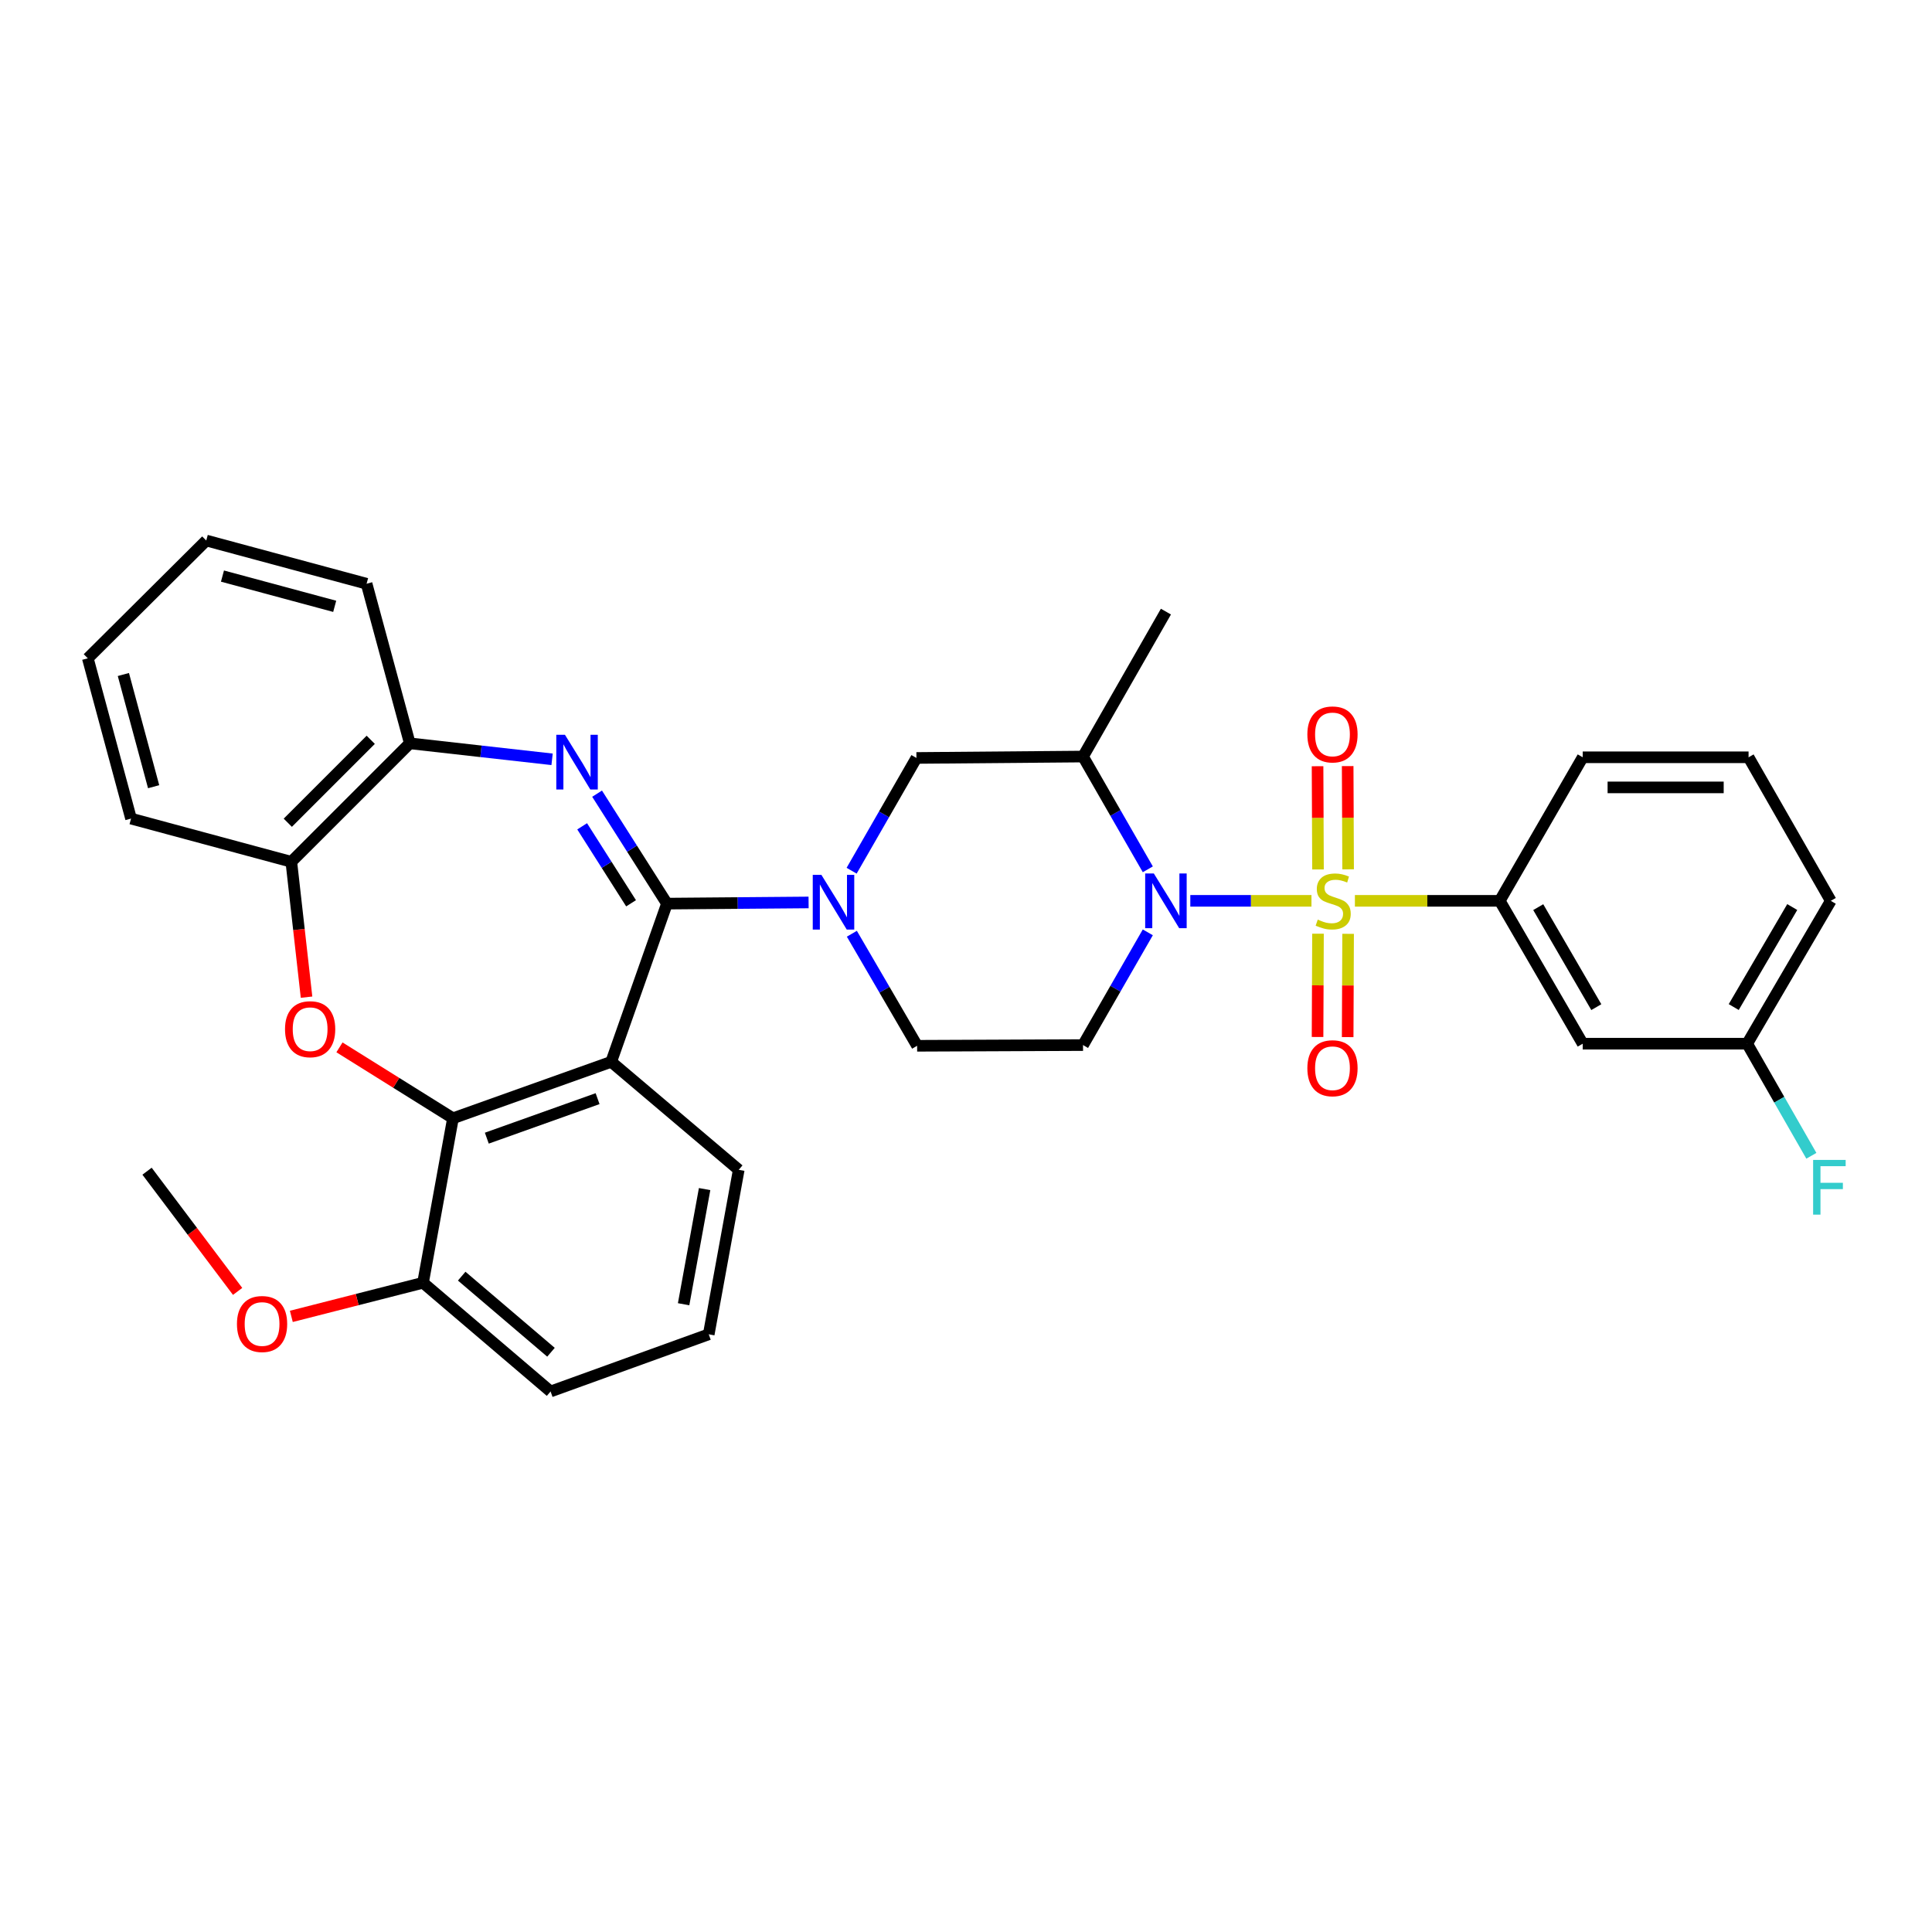 <?xml version='1.0' encoding='iso-8859-1'?>
<svg version='1.1' baseProfile='full'
              xmlns='http://www.w3.org/2000/svg'
                      xmlns:rdkit='http://www.rdkit.org/xml'
                      xmlns:xlink='http://www.w3.org/1999/xlink'
                  xml:space='preserve'
width='1000px' height='1000px' viewBox='0 0 1000 1000'>
<!-- END OF HEADER -->
<rect style='opacity:1.0;fill:#FFFFFF;stroke:none' width='1000' height='1000' x='0' y='0'> </rect>
<path class='bond-1' d='M 678.816,466.27 L 647.46,466.27' style='fill:none;fill-rule:evenodd;stroke:#CCCC00;stroke-width:6px;stroke-linecap:butt;stroke-linejoin:miter;stroke-opacity:1' />
<path class='bond-1' d='M 647.46,466.27 L 616.104,466.27' style='fill:none;fill-rule:evenodd;stroke:#0000FF;stroke-width:6px;stroke-linecap:butt;stroke-linejoin:miter;stroke-opacity:1' />
<path class='bond-7' d='M 701.296,466.27 L 738.782,466.27' style='fill:none;fill-rule:evenodd;stroke:#CCCC00;stroke-width:6px;stroke-linecap:butt;stroke-linejoin:miter;stroke-opacity:1' />
<path class='bond-7' d='M 738.782,466.27 L 776.268,466.27' style='fill:none;fill-rule:evenodd;stroke:#000000;stroke-width:6px;stroke-linecap:butt;stroke-linejoin:miter;stroke-opacity:1' />
<path class='bond-13' d='M 697.784,449.961 L 697.669,423.245' style='fill:none;fill-rule:evenodd;stroke:#CCCC00;stroke-width:6px;stroke-linecap:butt;stroke-linejoin:miter;stroke-opacity:1' />
<path class='bond-13' d='M 697.669,423.245 L 697.553,396.529' style='fill:none;fill-rule:evenodd;stroke:#FF0000;stroke-width:6px;stroke-linecap:butt;stroke-linejoin:miter;stroke-opacity:1' />
<path class='bond-13' d='M 682.196,450.028 L 682.081,423.312' style='fill:none;fill-rule:evenodd;stroke:#CCCC00;stroke-width:6px;stroke-linecap:butt;stroke-linejoin:miter;stroke-opacity:1' />
<path class='bond-13' d='M 682.081,423.312 L 681.966,396.596' style='fill:none;fill-rule:evenodd;stroke:#FF0000;stroke-width:6px;stroke-linecap:butt;stroke-linejoin:miter;stroke-opacity:1' />
<path class='bond-14' d='M 682.193,483.281 L 682.078,510.011' style='fill:none;fill-rule:evenodd;stroke:#CCCC00;stroke-width:6px;stroke-linecap:butt;stroke-linejoin:miter;stroke-opacity:1' />
<path class='bond-14' d='M 682.078,510.011 L 681.963,536.742' style='fill:none;fill-rule:evenodd;stroke:#FF0000;stroke-width:6px;stroke-linecap:butt;stroke-linejoin:miter;stroke-opacity:1' />
<path class='bond-14' d='M 697.781,483.348 L 697.666,510.078' style='fill:none;fill-rule:evenodd;stroke:#CCCC00;stroke-width:6px;stroke-linecap:butt;stroke-linejoin:miter;stroke-opacity:1' />
<path class='bond-14' d='M 697.666,510.078 L 697.551,536.809' style='fill:none;fill-rule:evenodd;stroke:#FF0000;stroke-width:6px;stroke-linecap:butt;stroke-linejoin:miter;stroke-opacity:1' />
<path class='bond-0' d='M 345.221,467.716 L 381.873,467.411' style='fill:none;fill-rule:evenodd;stroke:#000000;stroke-width:6px;stroke-linecap:butt;stroke-linejoin:miter;stroke-opacity:1' />
<path class='bond-0' d='M 381.873,467.411 L 418.525,467.105' style='fill:none;fill-rule:evenodd;stroke:#0000FF;stroke-width:6px;stroke-linecap:butt;stroke-linejoin:miter;stroke-opacity:1' />
<path class='bond-2' d='M 345.221,467.716 L 327.136,439.259' style='fill:none;fill-rule:evenodd;stroke:#000000;stroke-width:6px;stroke-linecap:butt;stroke-linejoin:miter;stroke-opacity:1' />
<path class='bond-2' d='M 327.136,439.259 L 309.052,410.802' style='fill:none;fill-rule:evenodd;stroke:#0000FF;stroke-width:6px;stroke-linecap:butt;stroke-linejoin:miter;stroke-opacity:1' />
<path class='bond-2' d='M 326.639,467.54 L 313.98,447.62' style='fill:none;fill-rule:evenodd;stroke:#000000;stroke-width:6px;stroke-linecap:butt;stroke-linejoin:miter;stroke-opacity:1' />
<path class='bond-2' d='M 313.98,447.62 L 301.321,427.699' style='fill:none;fill-rule:evenodd;stroke:#0000FF;stroke-width:6px;stroke-linecap:butt;stroke-linejoin:miter;stroke-opacity:1' />
<path class='bond-3' d='M 345.221,467.716 L 316.358,549.594' style='fill:none;fill-rule:evenodd;stroke:#000000;stroke-width:6px;stroke-linecap:butt;stroke-linejoin:miter;stroke-opacity:1' />
<path class='bond-8' d='M 594.107,449.957 L 577.339,420.773' style='fill:none;fill-rule:evenodd;stroke:#0000FF;stroke-width:6px;stroke-linecap:butt;stroke-linejoin:miter;stroke-opacity:1' />
<path class='bond-8' d='M 577.339,420.773 L 560.571,391.589' style='fill:none;fill-rule:evenodd;stroke:#000000;stroke-width:6px;stroke-linecap:butt;stroke-linejoin:miter;stroke-opacity:1' />
<path class='bond-9' d='M 594.105,482.583 L 577.338,511.759' style='fill:none;fill-rule:evenodd;stroke:#0000FF;stroke-width:6px;stroke-linecap:butt;stroke-linejoin:miter;stroke-opacity:1' />
<path class='bond-9' d='M 577.338,511.759 L 560.571,540.935' style='fill:none;fill-rule:evenodd;stroke:#000000;stroke-width:6px;stroke-linecap:butt;stroke-linejoin:miter;stroke-opacity:1' />
<path class='bond-10' d='M 285.757,393.021 L 248.934,388.884' style='fill:none;fill-rule:evenodd;stroke:#0000FF;stroke-width:6px;stroke-linecap:butt;stroke-linejoin:miter;stroke-opacity:1' />
<path class='bond-10' d='M 248.934,388.884 L 212.111,384.747' style='fill:none;fill-rule:evenodd;stroke:#000000;stroke-width:6px;stroke-linecap:butt;stroke-linejoin:miter;stroke-opacity:1' />
<path class='bond-5' d='M 316.358,549.594 L 234.454,578.812' style='fill:none;fill-rule:evenodd;stroke:#000000;stroke-width:6px;stroke-linecap:butt;stroke-linejoin:miter;stroke-opacity:1' />
<path class='bond-5' d='M 309.309,568.658 L 251.977,589.111' style='fill:none;fill-rule:evenodd;stroke:#000000;stroke-width:6px;stroke-linecap:butt;stroke-linejoin:miter;stroke-opacity:1' />
<path class='bond-19' d='M 316.358,549.594 L 382.371,605.493' style='fill:none;fill-rule:evenodd;stroke:#000000;stroke-width:6px;stroke-linecap:butt;stroke-linejoin:miter;stroke-opacity:1' />
<path class='bond-4' d='M 440.797,450.684 L 457.571,421.5' style='fill:none;fill-rule:evenodd;stroke:#0000FF;stroke-width:6px;stroke-linecap:butt;stroke-linejoin:miter;stroke-opacity:1' />
<path class='bond-4' d='M 457.571,421.5 L 474.346,392.316' style='fill:none;fill-rule:evenodd;stroke:#000000;stroke-width:6px;stroke-linecap:butt;stroke-linejoin:miter;stroke-opacity:1' />
<path class='bond-33' d='M 440.92,483.307 L 457.811,512.303' style='fill:none;fill-rule:evenodd;stroke:#0000FF;stroke-width:6px;stroke-linecap:butt;stroke-linejoin:miter;stroke-opacity:1' />
<path class='bond-33' d='M 457.811,512.303 L 474.701,541.298' style='fill:none;fill-rule:evenodd;stroke:#000000;stroke-width:6px;stroke-linecap:butt;stroke-linejoin:miter;stroke-opacity:1' />
<path class='bond-6' d='M 234.454,578.812 L 205.079,560.462' style='fill:none;fill-rule:evenodd;stroke:#000000;stroke-width:6px;stroke-linecap:butt;stroke-linejoin:miter;stroke-opacity:1' />
<path class='bond-6' d='M 205.079,560.462 L 175.705,542.112' style='fill:none;fill-rule:evenodd;stroke:#FF0000;stroke-width:6px;stroke-linecap:butt;stroke-linejoin:miter;stroke-opacity:1' />
<path class='bond-17' d='M 234.454,578.812 L 218.961,663.955' style='fill:none;fill-rule:evenodd;stroke:#000000;stroke-width:6px;stroke-linecap:butt;stroke-linejoin:miter;stroke-opacity:1' />
<path class='bond-35' d='M 158.669,516.132 L 154.726,481.1' style='fill:none;fill-rule:evenodd;stroke:#FF0000;stroke-width:6px;stroke-linecap:butt;stroke-linejoin:miter;stroke-opacity:1' />
<path class='bond-35' d='M 154.726,481.1 L 150.783,446.067' style='fill:none;fill-rule:evenodd;stroke:#000000;stroke-width:6px;stroke-linecap:butt;stroke-linejoin:miter;stroke-opacity:1' />
<path class='bond-16' d='M 776.268,466.27 L 819.212,540.216' style='fill:none;fill-rule:evenodd;stroke:#000000;stroke-width:6px;stroke-linecap:butt;stroke-linejoin:miter;stroke-opacity:1' />
<path class='bond-16' d='M 796.189,469.534 L 826.25,521.296' style='fill:none;fill-rule:evenodd;stroke:#000000;stroke-width:6px;stroke-linecap:butt;stroke-linejoin:miter;stroke-opacity:1' />
<path class='bond-22' d='M 776.268,466.27 L 819.212,391.97' style='fill:none;fill-rule:evenodd;stroke:#000000;stroke-width:6px;stroke-linecap:butt;stroke-linejoin:miter;stroke-opacity:1' />
<path class='bond-11' d='M 560.571,391.589 L 474.346,392.316' style='fill:none;fill-rule:evenodd;stroke:#000000;stroke-width:6px;stroke-linecap:butt;stroke-linejoin:miter;stroke-opacity:1' />
<path class='bond-23' d='M 560.571,391.589 L 603.48,316.569' style='fill:none;fill-rule:evenodd;stroke:#000000;stroke-width:6px;stroke-linecap:butt;stroke-linejoin:miter;stroke-opacity:1' />
<path class='bond-15' d='M 560.571,540.935 L 474.701,541.298' style='fill:none;fill-rule:evenodd;stroke:#000000;stroke-width:6px;stroke-linecap:butt;stroke-linejoin:miter;stroke-opacity:1' />
<path class='bond-12' d='M 212.111,384.747 L 150.783,446.067' style='fill:none;fill-rule:evenodd;stroke:#000000;stroke-width:6px;stroke-linecap:butt;stroke-linejoin:miter;stroke-opacity:1' />
<path class='bond-12' d='M 191.891,382.922 L 148.961,425.846' style='fill:none;fill-rule:evenodd;stroke:#000000;stroke-width:6px;stroke-linecap:butt;stroke-linejoin:miter;stroke-opacity:1' />
<path class='bond-25' d='M 212.111,384.747 L 189.743,302.142' style='fill:none;fill-rule:evenodd;stroke:#000000;stroke-width:6px;stroke-linecap:butt;stroke-linejoin:miter;stroke-opacity:1' />
<path class='bond-27' d='M 150.783,446.067 L 67.823,423.699' style='fill:none;fill-rule:evenodd;stroke:#000000;stroke-width:6px;stroke-linecap:butt;stroke-linejoin:miter;stroke-opacity:1' />
<path class='bond-18' d='M 819.212,540.216 L 904.337,540.216' style='fill:none;fill-rule:evenodd;stroke:#000000;stroke-width:6px;stroke-linecap:butt;stroke-linejoin:miter;stroke-opacity:1' />
<path class='bond-21' d='M 218.961,663.955 L 184.878,672.656' style='fill:none;fill-rule:evenodd;stroke:#000000;stroke-width:6px;stroke-linecap:butt;stroke-linejoin:miter;stroke-opacity:1' />
<path class='bond-21' d='M 184.878,672.656 L 150.796,681.356' style='fill:none;fill-rule:evenodd;stroke:#FF0000;stroke-width:6px;stroke-linecap:butt;stroke-linejoin:miter;stroke-opacity:1' />
<path class='bond-36' d='M 218.961,663.955 L 284.975,720.226' style='fill:none;fill-rule:evenodd;stroke:#000000;stroke-width:6px;stroke-linecap:butt;stroke-linejoin:miter;stroke-opacity:1' />
<path class='bond-36' d='M 238.975,660.533 L 285.185,699.923' style='fill:none;fill-rule:evenodd;stroke:#000000;stroke-width:6px;stroke-linecap:butt;stroke-linejoin:miter;stroke-opacity:1' />
<path class='bond-20' d='M 904.337,540.216 L 920.947,569.224' style='fill:none;fill-rule:evenodd;stroke:#000000;stroke-width:6px;stroke-linecap:butt;stroke-linejoin:miter;stroke-opacity:1' />
<path class='bond-20' d='M 920.947,569.224 L 937.558,598.233' style='fill:none;fill-rule:evenodd;stroke:#33CCCC;stroke-width:6px;stroke-linecap:butt;stroke-linejoin:miter;stroke-opacity:1' />
<path class='bond-29' d='M 904.337,540.216 L 947.61,466.27' style='fill:none;fill-rule:evenodd;stroke:#000000;stroke-width:6px;stroke-linecap:butt;stroke-linejoin:miter;stroke-opacity:1' />
<path class='bond-29' d='M 897.375,521.251 L 927.666,469.489' style='fill:none;fill-rule:evenodd;stroke:#000000;stroke-width:6px;stroke-linecap:butt;stroke-linejoin:miter;stroke-opacity:1' />
<path class='bond-24' d='M 382.371,605.493 L 366.844,690.636' style='fill:none;fill-rule:evenodd;stroke:#000000;stroke-width:6px;stroke-linecap:butt;stroke-linejoin:miter;stroke-opacity:1' />
<path class='bond-24' d='M 364.707,615.468 L 353.838,675.068' style='fill:none;fill-rule:evenodd;stroke:#000000;stroke-width:6px;stroke-linecap:butt;stroke-linejoin:miter;stroke-opacity:1' />
<path class='bond-30' d='M 122.992,668.43 L 99.551,637.321' style='fill:none;fill-rule:evenodd;stroke:#FF0000;stroke-width:6px;stroke-linecap:butt;stroke-linejoin:miter;stroke-opacity:1' />
<path class='bond-30' d='M 99.551,637.321 L 76.11,606.212' style='fill:none;fill-rule:evenodd;stroke:#000000;stroke-width:6px;stroke-linecap:butt;stroke-linejoin:miter;stroke-opacity:1' />
<path class='bond-26' d='M 819.212,391.97 L 905.056,391.97' style='fill:none;fill-rule:evenodd;stroke:#000000;stroke-width:6px;stroke-linecap:butt;stroke-linejoin:miter;stroke-opacity:1' />
<path class='bond-26' d='M 832.089,407.557 L 892.18,407.557' style='fill:none;fill-rule:evenodd;stroke:#000000;stroke-width:6px;stroke-linecap:butt;stroke-linejoin:miter;stroke-opacity:1' />
<path class='bond-28' d='M 366.844,690.636 L 284.975,720.226' style='fill:none;fill-rule:evenodd;stroke:#000000;stroke-width:6px;stroke-linecap:butt;stroke-linejoin:miter;stroke-opacity:1' />
<path class='bond-32' d='M 189.743,302.142 L 106.757,279.774' style='fill:none;fill-rule:evenodd;stroke:#000000;stroke-width:6px;stroke-linecap:butt;stroke-linejoin:miter;stroke-opacity:1' />
<path class='bond-32' d='M 173.239,313.837 L 115.148,298.179' style='fill:none;fill-rule:evenodd;stroke:#000000;stroke-width:6px;stroke-linecap:butt;stroke-linejoin:miter;stroke-opacity:1' />
<path class='bond-34' d='M 905.056,391.97 L 947.61,466.27' style='fill:none;fill-rule:evenodd;stroke:#000000;stroke-width:6px;stroke-linecap:butt;stroke-linejoin:miter;stroke-opacity:1' />
<path class='bond-31' d='M 67.823,423.699 L 45.455,340.739' style='fill:none;fill-rule:evenodd;stroke:#000000;stroke-width:6px;stroke-linecap:butt;stroke-linejoin:miter;stroke-opacity:1' />
<path class='bond-31' d='M 79.518,407.197 L 63.86,349.125' style='fill:none;fill-rule:evenodd;stroke:#000000;stroke-width:6px;stroke-linecap:butt;stroke-linejoin:miter;stroke-opacity:1' />
<path class='bond-37' d='M 45.455,340.739 L 106.757,279.774' style='fill:none;fill-rule:evenodd;stroke:#000000;stroke-width:6px;stroke-linecap:butt;stroke-linejoin:miter;stroke-opacity:1' />
<path  class='atom-0' d='M 682.06 475.99
Q 682.38 476.11, 683.7 476.67
Q 685.02 477.23, 686.46 477.59
Q 687.94 477.91, 689.38 477.91
Q 692.06 477.91, 693.62 476.63
Q 695.18 475.31, 695.18 473.03
Q 695.18 471.47, 694.38 470.51
Q 693.62 469.55, 692.42 469.03
Q 691.22 468.51, 689.22 467.91
Q 686.7 467.15, 685.18 466.43
Q 683.7 465.71, 682.62 464.19
Q 681.58 462.67, 681.58 460.11
Q 681.58 456.55, 683.98 454.35
Q 686.42 452.15, 691.22 452.15
Q 694.5 452.15, 698.22 453.71
L 697.3 456.79
Q 693.9 455.39, 691.34 455.39
Q 688.58 455.39, 687.06 456.55
Q 685.54 457.67, 685.58 459.63
Q 685.58 461.15, 686.34 462.07
Q 687.14 462.99, 688.26 463.51
Q 689.42 464.03, 691.34 464.63
Q 693.9 465.43, 695.42 466.23
Q 696.94 467.03, 698.02 468.67
Q 699.14 470.27, 699.14 473.03
Q 699.14 476.95, 696.5 479.07
Q 693.9 481.15, 689.54 481.15
Q 687.02 481.15, 685.1 480.59
Q 683.22 480.07, 680.98 479.15
L 682.06 475.99
' fill='#CCCC00'/>
<path  class='atom-2' d='M 597.22 452.11
L 606.5 467.11
Q 607.42 468.59, 608.9 471.27
Q 610.38 473.95, 610.46 474.11
L 610.46 452.11
L 614.22 452.11
L 614.22 480.43
L 610.34 480.43
L 600.38 464.03
Q 599.22 462.11, 597.98 459.91
Q 596.78 457.71, 596.42 457.03
L 596.42 480.43
L 592.74 480.43
L 592.74 452.11
L 597.22 452.11
' fill='#0000FF'/>
<path  class='atom-3' d='M 292.414 380.312
L 301.694 395.312
Q 302.614 396.792, 304.094 399.472
Q 305.574 402.152, 305.654 402.312
L 305.654 380.312
L 309.414 380.312
L 309.414 408.632
L 305.534 408.632
L 295.574 392.232
Q 294.414 390.312, 293.174 388.112
Q 291.974 385.912, 291.614 385.232
L 291.614 408.632
L 287.934 408.632
L 287.934 380.312
L 292.414 380.312
' fill='#0000FF'/>
<path  class='atom-5' d='M 425.16 452.838
L 434.44 467.838
Q 435.36 469.318, 436.84 471.998
Q 438.32 474.678, 438.4 474.838
L 438.4 452.838
L 442.16 452.838
L 442.16 481.158
L 438.28 481.158
L 428.32 464.758
Q 427.16 462.838, 425.92 460.638
Q 424.72 458.438, 424.36 457.758
L 424.36 481.158
L 420.68 481.158
L 420.68 452.838
L 425.16 452.838
' fill='#0000FF'/>
<path  class='atom-7' d='M 147.525 532.71
Q 147.525 525.91, 150.885 522.11
Q 154.245 518.31, 160.525 518.31
Q 166.805 518.31, 170.165 522.11
Q 173.525 525.91, 173.525 532.71
Q 173.525 539.59, 170.125 543.51
Q 166.725 547.39, 160.525 547.39
Q 154.285 547.39, 150.885 543.51
Q 147.525 539.63, 147.525 532.71
M 160.525 544.19
Q 164.845 544.19, 167.165 541.31
Q 169.525 538.39, 169.525 532.71
Q 169.525 527.15, 167.165 524.35
Q 164.845 521.51, 160.525 521.51
Q 156.205 521.51, 153.845 524.31
Q 151.525 527.11, 151.525 532.71
Q 151.525 538.43, 153.845 541.31
Q 156.205 544.19, 160.525 544.19
' fill='#FF0000'/>
<path  class='atom-14' d='M 676.688 380.134
Q 676.688 373.334, 680.048 369.534
Q 683.408 365.734, 689.688 365.734
Q 695.968 365.734, 699.328 369.534
Q 702.688 373.334, 702.688 380.134
Q 702.688 387.014, 699.288 390.934
Q 695.888 394.814, 689.688 394.814
Q 683.448 394.814, 680.048 390.934
Q 676.688 387.054, 676.688 380.134
M 689.688 391.614
Q 694.008 391.614, 696.328 388.734
Q 698.688 385.814, 698.688 380.134
Q 698.688 374.574, 696.328 371.774
Q 694.008 368.934, 689.688 368.934
Q 685.368 368.934, 683.008 371.734
Q 680.688 374.534, 680.688 380.134
Q 680.688 385.854, 683.008 388.734
Q 685.368 391.614, 689.688 391.614
' fill='#FF0000'/>
<path  class='atom-15' d='M 676.688 552.913
Q 676.688 546.113, 680.048 542.313
Q 683.408 538.513, 689.688 538.513
Q 695.968 538.513, 699.328 542.313
Q 702.688 546.113, 702.688 552.913
Q 702.688 559.793, 699.288 563.713
Q 695.888 567.593, 689.688 567.593
Q 683.448 567.593, 680.048 563.713
Q 676.688 559.833, 676.688 552.913
M 689.688 564.393
Q 694.008 564.393, 696.328 561.513
Q 698.688 558.593, 698.688 552.913
Q 698.688 547.353, 696.328 544.553
Q 694.008 541.713, 689.688 541.713
Q 685.368 541.713, 683.008 544.513
Q 680.688 547.313, 680.688 552.913
Q 680.688 558.633, 683.008 561.513
Q 685.368 564.393, 689.688 564.393
' fill='#FF0000'/>
<path  class='atom-21' d='M 938.471 600.374
L 955.311 600.374
L 955.311 603.614
L 942.271 603.614
L 942.271 612.214
L 953.871 612.214
L 953.871 615.494
L 942.271 615.494
L 942.271 628.694
L 938.471 628.694
L 938.471 600.374
' fill='#33CCCC'/>
<path  class='atom-22' d='M 122.646 685.303
Q 122.646 678.503, 126.006 674.703
Q 129.366 670.903, 135.646 670.903
Q 141.926 670.903, 145.286 674.703
Q 148.646 678.503, 148.646 685.303
Q 148.646 692.183, 145.246 696.103
Q 141.846 699.983, 135.646 699.983
Q 129.406 699.983, 126.006 696.103
Q 122.646 692.223, 122.646 685.303
M 135.646 696.783
Q 139.966 696.783, 142.286 693.903
Q 144.646 690.983, 144.646 685.303
Q 144.646 679.743, 142.286 676.943
Q 139.966 674.103, 135.646 674.103
Q 131.326 674.103, 128.966 676.903
Q 126.646 679.703, 126.646 685.303
Q 126.646 691.023, 128.966 693.903
Q 131.326 696.783, 135.646 696.783
' fill='#FF0000'/>
</svg>
